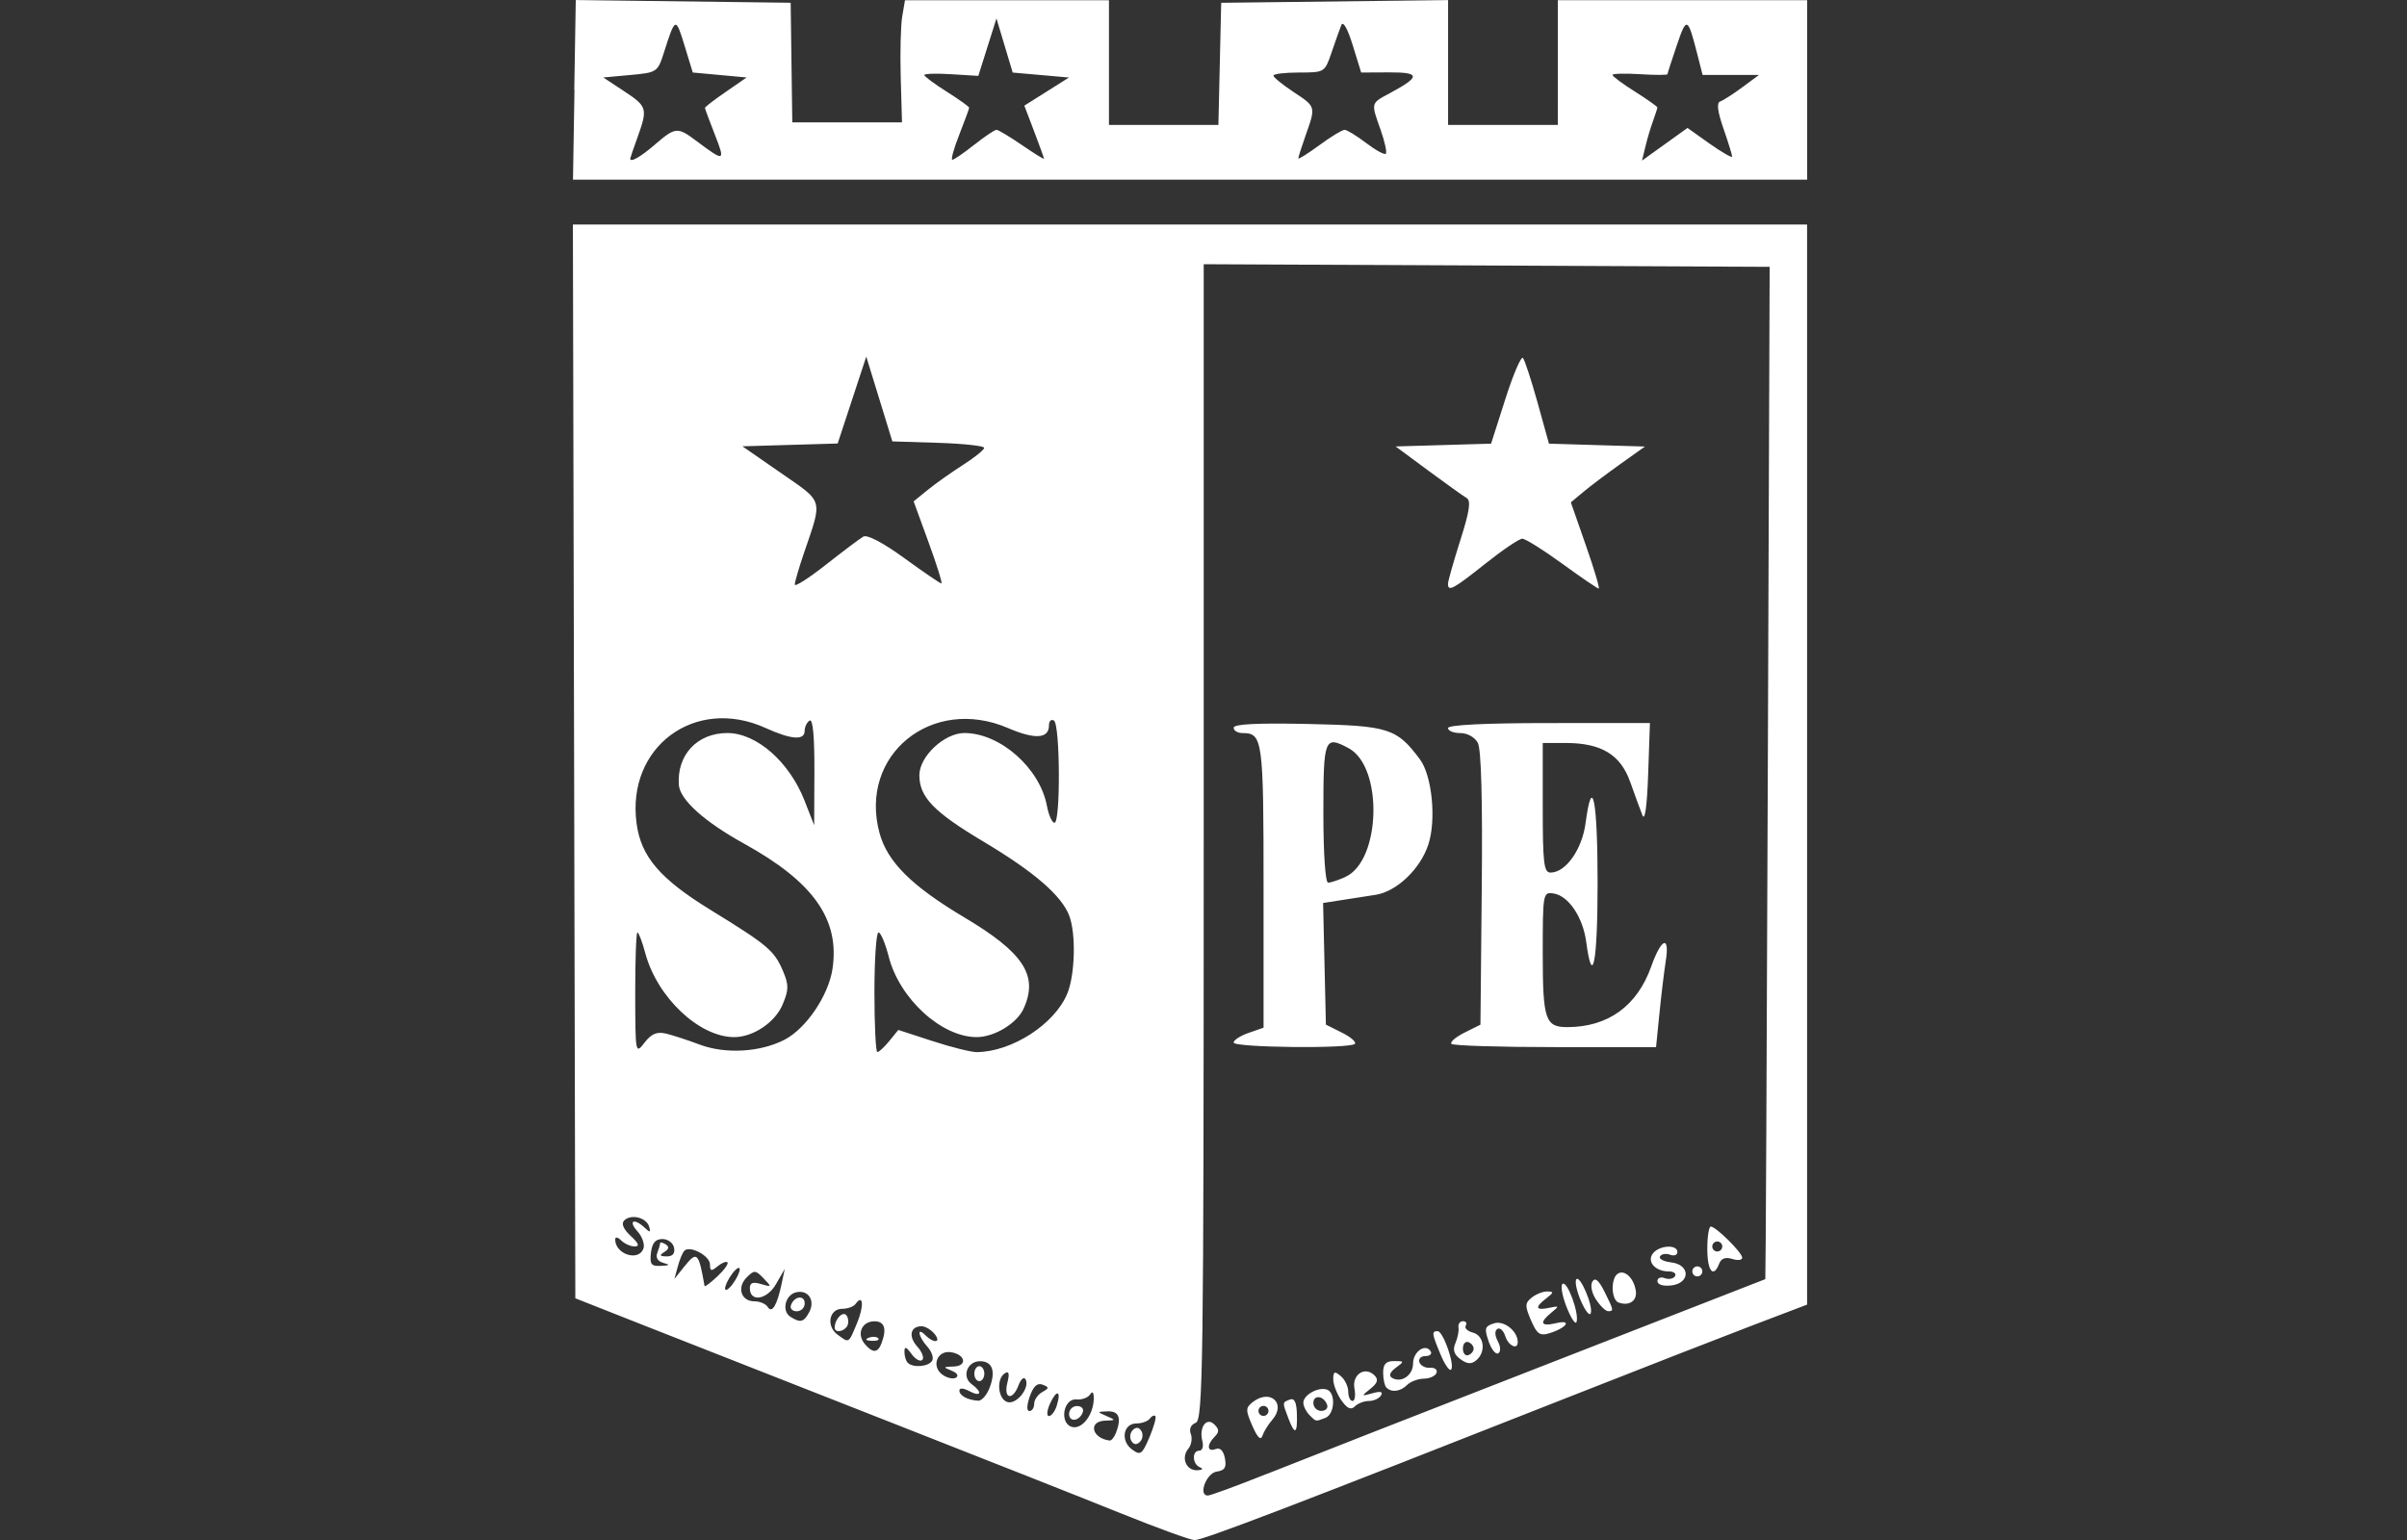 <?xml version="1.0" encoding="UTF-8" standalone="no"?>
<!-- Created with Inkscape (http://www.inkscape.org/) -->

<svg
   width="53.359mm"
   height="34.153mm"
   viewBox="0 0 53.359 34.153"
   version="1.1"
   id="svg56464"
   inkscape:version="1.1.2 (0a00cf5339, 2022-02-04)"
   sodipodi:docname="21.svg"
   xmlns:inkscape="http://www.inkscape.org/namespaces/inkscape"
   xmlns:sodipodi="http://sodipodi.sourceforge.net/DTD/sodipodi-0.dtd"
   xmlns="http://www.w3.org/2000/svg"
   xmlns:svg="http://www.w3.org/2000/svg">
  <rect x="0" y="0" width="53.359" height="34.153" fill="#333333" stroke="none"/>
  <sodipodi:namedview
     id="namedview56466"
     pagecolor="#ffffff"
     bordercolor="#666666"
     borderopacity="1.0"
     inkscape:pageshadow="2"
     inkscape:pageopacity="0.0"
     inkscape:pagecheckerboard="0"
     inkscape:document-units="mm"
     showgrid="false"
     inkscape:zoom="0.69664703"
     inkscape:cx="376.80488"
     inkscape:cy="541.88131"
     inkscape:window-width="1920"
     inkscape:window-height="1016"
     inkscape:window-x="0"
     inkscape:window-y="0"
     inkscape:window-maximized="1"
     inkscape:current-layer="layer1" />
  <defs
     id="defs56461" />
  <g
     inkscape:label="Capa 1"
     inkscape:groupmode="layer"
     id="layer1"
     transform="translate(-5.31,-4.952)">
    <path
       style="fill:#ffffff;stroke-width:0.111"
       d="m 30.17,38.515 c -0.79,-0.319 -3.128,-1.243 -5.195,-2.054 -2.067,-0.811 -4.468,-1.754 -5.335,-2.097 l -1.576,-0.622 -0.027,-11.906 -0.027,-11.906 h 13.68 13.68 v 11.976 11.976 l -1.188,0.452 c -0.654,0.249 -2.407,0.933 -3.897,1.52 -6.318,2.491 -8.325,3.259 -8.496,3.25 -0.1,-0.005 -0.828,-0.27 -1.619,-0.589 z m 3.22,-0.877 c 0.661,-0.264 3.415,-1.343 6.12,-2.397 2.705,-1.054 4.926,-1.92 4.934,-1.924 0.008,-0.004 0.033,-5.057 0.055,-11.228 l 0.041,-11.22 -6.273,-0.029 -6.273,-0.029 v 12.812 c 0,11.655 -0.016,12.818 -0.177,12.88 -0.109,0.042 -0.151,0.137 -0.109,0.247 0.038,0.098 0.013,0.247 -0.056,0.329 -0.166,0.2 -0.046,0.487 0.2,0.476 0.116,-0.005 0.14,-0.032 0.059,-0.065 -0.171,-0.069 -0.183,-0.369 -0.015,-0.369 0.068,0 0.099,-0.094 0.069,-0.209 -0.081,-0.309 0.091,-0.547 0.267,-0.371 0.107,0.107 0.108,0.167 0.005,0.27 -0.181,0.181 -0.168,0.347 0.022,0.274 0.099,-0.038 0.172,0.035 0.205,0.204 0.039,0.203 -0.003,0.271 -0.182,0.296 -0.23,0.033 -0.416,0.531 -0.198,0.531 0.058,0 0.646,-0.216 1.307,-0.48 z m -0.318,-1.067 c -0.151,-0.348 -0.15,-0.401 0.006,-0.525 0.386,-0.307 0.755,0.024 0.436,0.391 -0.091,0.104 -0.189,0.264 -0.219,0.355 -0.036,0.11 -0.111,0.036 -0.222,-0.221 z m 0.358,-0.332 c 0,-0.061 -0.05,-0.111 -0.111,-0.111 -0.061,0 -0.111,0.05 -0.111,0.111 0,0.061 0.05,0.111 0.111,0.111 0.061,0 0.111,-0.05 0.111,-0.111 z m 0.439,0.159 c -0.135,-0.356 -0.136,-0.345 0.036,-0.411 0.1,-0.038 0.147,0.059 0.155,0.32 0.013,0.448 -0.045,0.476 -0.191,0.092 z m 0.467,-0.07 c -0.073,-0.073 -0.133,-0.196 -0.133,-0.272 0,-0.172 0.336,-0.357 0.525,-0.289 0.198,0.071 0.171,0.548 -0.037,0.627 -0.223,0.085 -0.201,0.089 -0.356,-0.066 z m 0.395,-0.22 c -0.068,-0.205 -0.306,-0.239 -0.306,-0.044 0,0.096 0.079,0.175 0.175,0.175 0.096,0 0.155,-0.059 0.131,-0.131 z m 0.314,-0.105 c -0.098,-0.14 -0.179,-0.349 -0.179,-0.465 0,-0.174 0.028,-0.187 0.166,-0.072 0.091,0.076 0.166,0.231 0.166,0.345 0,0.114 0.043,0.208 0.095,0.208 0.052,0 0.072,-0.124 0.043,-0.275 -0.059,-0.311 0.233,-0.504 0.444,-0.293 0.093,0.093 0.07,0.169 -0.09,0.297 -0.208,0.166 -0.206,0.17 0.047,0.099 0.178,-0.05 0.238,-0.034 0.187,0.05 -0.042,0.067 -0.162,0.122 -0.268,0.122 -0.106,0 -0.246,0.054 -0.312,0.12 -0.086,0.086 -0.17,0.048 -0.298,-0.135 z m 1.001,-0.279 c -0.041,-0.041 -0.074,-0.19 -0.074,-0.332 0,-0.192 0.062,-0.258 0.242,-0.258 0.23,0 0.232,0.007 0.038,0.149 -0.128,0.094 -0.16,0.176 -0.086,0.221 0.204,0.126 0.469,-0.052 0.469,-0.315 0,-0.263 0.276,-0.456 0.39,-0.272 0.036,0.058 -0.016,0.106 -0.116,0.106 -0.1,0 -0.16,0.062 -0.133,0.138 0.027,0.076 0.133,0.131 0.236,0.122 0.103,-0.009 0.168,0.041 0.144,0.111 -0.024,0.07 -0.149,0.128 -0.279,0.13 -0.13,0.002 -0.297,0.064 -0.372,0.138 -0.149,0.149 -0.345,0.175 -0.459,0.061 z m 1.199,-0.735 c -0.195,-0.468 -0.202,-0.518 -0.065,-0.518 0.123,0 0.389,0.762 0.297,0.853 -0.036,0.036 -0.14,-0.115 -0.232,-0.335 z m 0.441,0.104 c -0.144,-0.106 -0.176,-0.208 -0.112,-0.357 0.05,-0.115 0.081,-0.272 0.068,-0.348 -0.012,-0.076 0.033,-0.138 0.1,-0.138 0.067,0 0.095,0.044 0.061,0.098 -0.033,0.054 0.038,0.124 0.159,0.155 0.251,0.066 0.295,0.431 0.073,0.615 -0.109,0.09 -0.2,0.084 -0.35,-0.026 z m 0.292,-0.235 c 0,-0.058 -0.053,-0.123 -0.119,-0.145 -0.065,-0.022 -0.119,0.043 -0.119,0.145 0,0.101 0.053,0.166 0.119,0.145 0.065,-0.022 0.119,-0.087 0.119,-0.145 z m 0.333,-0.161 c -0.1,-0.287 -0.086,-0.335 0.119,-0.4 0.22,-0.07 0.526,0.172 0.526,0.416 0,0.182 -0.209,0.082 -0.277,-0.133 -0.039,-0.122 -0.117,-0.194 -0.174,-0.159 -0.063,0.039 -0.059,0.145 0.008,0.271 0.065,0.122 0.07,0.233 0.011,0.27 -0.055,0.034 -0.151,-0.085 -0.214,-0.265 z m 0.938,-0.468 c -0.137,-0.322 -0.135,-0.382 0.018,-0.504 0.096,-0.076 0.251,-0.137 0.346,-0.135 0.146,0.003 0.143,0.026 -0.021,0.15 -0.263,0.2 -0.243,0.278 0.055,0.214 0.231,-0.049 0.235,-0.042 0.055,0.105 -0.279,0.229 -0.238,0.315 0.111,0.233 0.362,-0.085 0.221,0.111 -0.163,0.227 -0.204,0.062 -0.272,0.012 -0.401,-0.292 z m 0.789,-0.295 c -0.099,-0.251 -0.138,-0.482 -0.087,-0.513 0.106,-0.066 0.37,0.658 0.308,0.845 -0.023,0.069 -0.122,-0.081 -0.221,-0.332 z m 0.322,-0.125 c -0.093,-0.212 -0.141,-0.43 -0.108,-0.484 0.077,-0.124 0.383,0.591 0.322,0.751 -0.025,0.065 -0.121,-0.055 -0.214,-0.267 z m 0.332,-0.038 c -0.096,-0.146 -0.131,-0.319 -0.082,-0.399 0.061,-0.099 0.141,-0.033 0.267,0.219 0.209,0.418 0.212,0.437 0.082,0.437 -0.054,0 -0.174,-0.116 -0.267,-0.258 z m 0.503,0.067 c -0.17,-0.059 -0.183,-0.542 -0.018,-0.644 0.151,-0.093 0.353,0.102 0.396,0.38 0.034,0.222 -0.143,0.345 -0.378,0.263 z m 0.857,-0.476 c 0,-0.071 0.073,-0.102 0.162,-0.067 0.089,0.034 0.192,0.015 0.228,-0.043 0.036,-0.058 -0.027,-0.106 -0.14,-0.106 -0.304,0 -0.495,-0.225 -0.344,-0.406 0.147,-0.177 0.537,-0.195 0.537,-0.024 0,0.067 -0.073,0.094 -0.162,0.06 -0.089,-0.034 -0.19,-0.018 -0.223,0.036 -0.033,0.054 0.077,0.114 0.245,0.133 0.43,0.05 0.432,0.463 0.002,0.512 -0.179,0.021 -0.304,-0.018 -0.304,-0.095 z m 0.774,-0.217 c 0,-0.061 0.05,-0.111 0.111,-0.111 0.061,0 0.111,0.05 0.111,0.111 0,0.061 -0.05,0.111 -0.111,0.111 -0.061,0 -0.111,-0.05 -0.111,-0.111 z m 0.332,-0.497 c 0,-0.274 0.035,-0.497 0.077,-0.497 0.114,0 0.697,0.578 0.697,0.691 0,0.053 -0.1,0.066 -0.222,0.027 -0.147,-0.047 -0.244,-0.012 -0.288,0.103 -0.128,0.335 -0.264,0.168 -0.264,-0.324 z m 0.332,-0.055 c 0,-0.061 -0.05,-0.111 -0.111,-0.111 -0.061,0 -0.111,0.05 -0.111,0.111 0,0.061 0.05,0.111 0.111,0.111 0.061,0 0.111,-0.05 0.111,-0.111 z m -10.833,-4.521 c 0,-0.055 0.149,-0.152 0.332,-0.215 l 0.332,-0.116 v -3.134 c 0,-3.253 -0.02,-3.399 -0.464,-3.399 -0.109,0 -0.199,-0.053 -0.199,-0.119 0,-0.081 0.528,-0.107 1.65,-0.083 1.791,0.039 1.963,0.093 2.479,0.784 0.27,0.362 0.367,1.344 0.186,1.892 -0.179,0.543 -0.702,1.041 -1.169,1.113 -0.21,0.033 -0.558,0.087 -0.773,0.12 l -0.39,0.061 0.031,1.349 0.031,1.348 0.356,0.178 c 0.196,0.098 0.324,0.21 0.286,0.249 -0.111,0.111 -2.687,0.083 -2.687,-0.029 z m 2.477,-3.674 c 0.791,-0.36 0.843,-2.443 0.072,-2.855 -0.534,-0.286 -0.559,-0.221 -0.559,1.434 0,0.907 0.044,1.548 0.105,1.548 0.058,0 0.23,-0.057 0.382,-0.126 z m 2.353,3.703 c -0.039,-0.039 0.09,-0.151 0.286,-0.249 l 0.356,-0.178 0.029,-3.016 c 0.019,-1.954 -0.011,-3.093 -0.087,-3.233 -0.067,-0.126 -0.231,-0.217 -0.389,-0.217 -0.15,0 -0.272,-0.05 -0.272,-0.111 0,-0.07 0.82,-0.111 2.238,-0.111 l 2.238,-2.2e-4 -0.039,1.133 c -0.025,0.71 -0.072,1.051 -0.127,0.912 -0.048,-0.122 -0.17,-0.453 -0.27,-0.736 -0.215,-0.609 -0.641,-0.867 -1.432,-0.867 h -0.508 v 1.437 c 0,1.222 0.025,1.437 0.171,1.437 0.338,0 0.7,-0.511 0.778,-1.095 0.148,-1.116 0.267,-0.526 0.267,1.323 0,1.771 -0.113,2.352 -0.253,1.305 -0.074,-0.548 -0.394,-1.021 -0.725,-1.07 -0.232,-0.035 -0.238,-0.004 -0.238,1.332 0,1.467 0.056,1.633 0.547,1.632 0.901,-0.002 1.546,-0.469 1.857,-1.342 0.226,-0.637 0.415,-0.708 0.323,-0.122 -0.036,0.228 -0.099,0.75 -0.14,1.161 l -0.075,0.746 h -2.232 c -1.228,0 -2.264,-0.032 -2.303,-0.071 z m -0.077,-10.205 c 0,-0.059 0.123,-0.493 0.273,-0.965 0.206,-0.647 0.24,-0.878 0.138,-0.937 -0.074,-0.043 -0.458,-0.318 -0.853,-0.61 l -0.719,-0.532 1.058,-0.031 1.058,-0.031 0.317,-0.992 c 0.174,-0.546 0.35,-0.954 0.389,-0.908 0.04,0.046 0.186,0.493 0.325,0.992 l 0.252,0.908 1.064,0.032 1.064,0.032 -0.544,0.387 c -0.299,0.213 -0.669,0.491 -0.821,0.619 l -0.278,0.232 0.334,0.956 c 0.184,0.526 0.312,0.956 0.284,0.956 -0.028,0 -0.392,-0.249 -0.81,-0.553 -0.418,-0.304 -0.816,-0.553 -0.884,-0.553 -0.068,0 -0.437,0.249 -0.819,0.553 -0.714,0.568 -0.829,0.63 -0.829,0.446 z m -6.487,18.459 c -0.026,-0.029 -0.081,-0.004 -0.124,0.055 -0.042,0.059 -0.176,0.107 -0.296,0.107 -0.294,0 -0.359,0.386 -0.097,0.578 0.186,0.136 0.222,0.111 0.384,-0.269 0.098,-0.231 0.158,-0.443 0.132,-0.471 z m -0.532,0.55 c -0.044,-0.071 -0.03,-0.18 0.03,-0.24 0.074,-0.074 0.137,-0.067 0.191,0.019 0.044,0.071 0.03,0.18 -0.03,0.24 -0.074,0.074 -0.137,0.067 -0.191,-0.019 z m -0.343,-0.175 c 0.128,-0.334 0.07,-0.488 -0.182,-0.481 -0.237,0.007 -0.239,0.012 -0.028,0.103 0.211,0.091 0.21,0.095 -0.028,0.103 -0.384,0.012 -0.299,0.392 0.099,0.441 0.039,0.005 0.101,-0.07 0.138,-0.166 z m -0.491,-0.765 c 0.001,-0.14 -0.028,-0.173 -0.081,-0.091 -0.046,0.072 -0.182,0.121 -0.302,0.111 -0.301,-0.027 -0.384,0.549 -0.088,0.612 0.222,0.047 0.467,-0.282 0.471,-0.631 z m -0.547,0.341 c 0,-0.096 0.079,-0.175 0.175,-0.175 0.096,0 0.155,0.059 0.131,0.131 -0.068,0.205 -0.306,0.239 -0.306,0.044 z m -0.274,-0.183 c 0.107,-0.336 -10e-4,-0.37 -0.148,-0.047 -0.069,0.152 -0.081,0.277 -0.025,0.277 0.055,0 0.133,-0.103 0.174,-0.229 z m -0.5,-0.041 c 0,-0.088 0.08,-0.205 0.178,-0.26 0.157,-0.088 0.158,-0.107 0.008,-0.165 -0.117,-0.045 -0.204,0.035 -0.283,0.26 -0.069,0.199 -0.073,0.325 -0.008,0.325 0.058,0 0.105,-0.072 0.105,-0.16 z m -0.194,-0.548 c -0.035,-0.057 -0.104,0.005 -0.153,0.137 -0.129,0.348 -0.337,0.304 -0.248,-0.053 0.052,-0.206 0.036,-0.27 -0.053,-0.215 -0.202,0.125 -0.153,0.596 0.067,0.643 0.207,0.044 0.495,-0.337 0.387,-0.512 z m -0.794,0.192 c 0.141,-0.371 0.062,-0.589 -0.213,-0.589 -0.283,0 -0.41,0.344 -0.187,0.507 0.248,0.181 0.212,0.296 -0.049,0.157 -0.131,-0.07 -0.221,-0.075 -0.221,-0.013 0,0.112 0.184,0.211 0.417,0.225 0.077,0.005 0.191,-0.124 0.253,-0.287 z m -0.339,-0.313 c 0,-0.091 0.05,-0.166 0.111,-0.166 0.061,0 0.111,0.075 0.111,0.166 0,0.091 -0.05,0.166 -0.111,0.166 -0.061,0 -0.111,-0.075 -0.111,-0.166 z m -0.505,-0.067 c -0.193,-0.076 -0.189,-0.085 0.044,-0.091 0.314,-0.009 0.266,-0.269 -0.059,-0.318 -0.304,-0.045 -0.44,0.313 -0.189,0.497 0.103,0.076 0.24,0.106 0.303,0.067 0.066,-0.041 0.024,-0.106 -0.099,-0.154 z m -0.431,-0.217 c 0.04,-0.065 -0.007,-0.205 -0.104,-0.313 -0.204,-0.225 -0.243,-0.454 -0.044,-0.255 0.192,0.192 0.362,0.163 0.199,-0.033 -0.076,-0.091 -0.203,-0.166 -0.283,-0.166 -0.251,0 -0.299,0.226 -0.097,0.45 0.107,0.118 0.157,0.252 0.112,0.297 -0.045,0.045 -0.153,-0.014 -0.239,-0.132 -0.12,-0.165 -0.157,-0.175 -0.157,-0.046 0,0.093 0.033,0.202 0.074,0.242 0.115,0.115 0.458,0.087 0.539,-0.044 z m -1.122,-0.389 c 0.123,-0.321 0.069,-0.488 -0.157,-0.488 -0.278,0 -0.399,0.279 -0.216,0.499 0.175,0.211 0.29,0.208 0.374,-0.011 z m -0.285,-0.122 c 0.08,-0.032 0.175,-0.028 0.212,0.009 0.037,0.037 -0.029,0.063 -0.145,0.058 -0.129,-0.005 -0.155,-0.032 -0.067,-0.067 z m -0.256,-0.328 c 0.158,-0.379 0.136,-0.659 -0.034,-0.422 -0.042,0.059 -0.176,0.107 -0.296,0.107 -0.29,0 -0.36,0.385 -0.103,0.573 0.261,0.191 0.24,0.204 0.433,-0.258 z m -0.496,0.1 c 0.004,-0.197 0.193,-0.381 0.267,-0.261 0.042,0.067 0.045,0.172 0.007,0.233 -0.08,0.129 -0.277,0.149 -0.275,0.028 z m -0.566,-0.338 c 0.137,-0.257 -0.012,-0.497 -0.277,-0.446 -0.251,0.048 -0.343,0.417 -0.137,0.547 0.219,0.139 0.295,0.12 0.414,-0.102 z m -0.405,-0.153 c 0.068,-0.205 0.306,-0.239 0.306,-0.044 0,0.096 -0.079,0.175 -0.175,0.175 -0.096,0 -0.155,-0.059 -0.131,-0.131 z m -0.206,-0.477 0.07,-0.332 -0.194,0.337 c -0.201,0.35 -0.58,0.408 -0.58,0.09 0,-0.12 0.069,-0.145 0.249,-0.091 0.238,0.071 0.24,0.066 0.055,-0.127 -0.179,-0.186 -0.207,-0.188 -0.374,-0.02 -0.223,0.223 -0.124,0.53 0.171,0.53 0.12,0 0.253,0.056 0.295,0.125 0.094,0.153 0.207,-0.034 0.308,-0.512 z m -0.928,-0.325 c -0.002,-0.064 -0.076,-0.021 -0.166,0.098 -0.089,0.118 -0.161,0.267 -0.159,0.332 0.002,0.064 0.076,0.021 0.166,-0.098 0.089,-0.118 0.161,-0.267 0.159,-0.332 z m -0.271,-0.152 c -0.029,-0.029 -0.128,0.011 -0.221,0.088 -0.139,0.116 -0.168,0.108 -0.168,-0.043 0,-0.19 -0.445,-0.427 -0.568,-0.302 -0.039,0.039 -0.104,0.196 -0.145,0.348 l -0.075,0.276 0.22,-0.275 c 0.282,-0.351 0.317,-0.316 0.448,0.432 0.005,0.026 0.132,-0.07 0.284,-0.212 0.152,-0.143 0.252,-0.283 0.224,-0.311 z m -1.42,0.012 c -0.124,-0.032 -0.177,-0.115 -0.138,-0.217 0.035,-0.091 0.063,-0.189 0.063,-0.218 0,-0.029 0.055,-0.019 0.122,0.023 0.085,0.053 0.077,0.104 -0.028,0.171 -0.116,0.073 -0.104,0.095 0.052,0.097 0.133,10e-4 0.189,-0.064 0.164,-0.192 -0.021,-0.107 -0.136,-0.193 -0.257,-0.193 -0.157,0 -0.229,0.086 -0.255,0.304 -0.03,0.257 0.005,0.302 0.221,0.291 0.2,-0.01 0.212,-0.024 0.054,-0.065 z m -0.445,-0.313 c 0.036,-0.093 -0.023,-0.268 -0.131,-0.387 -0.214,-0.236 -0.077,-0.303 0.161,-0.079 0.118,0.112 0.137,0.106 0.096,-0.028 -0.061,-0.201 -0.401,-0.283 -0.551,-0.134 -0.07,0.07 -0.02,0.19 0.143,0.342 0.181,0.168 0.205,0.234 0.087,0.234 -0.09,0 -0.224,-0.06 -0.297,-0.133 -0.074,-0.074 -0.133,-0.084 -0.133,-0.022 0,0.327 0.514,0.496 0.625,0.206 z m 0.493,-4.774 c 0.145,0.034 0.488,0.145 0.761,0.248 0.57,0.212 1.339,0.167 1.875,-0.11 0.479,-0.248 0.974,-0.979 1.063,-1.57 0.165,-1.098 -0.42,-1.927 -1.956,-2.776 -0.886,-0.489 -1.427,-0.977 -1.45,-1.306 -0.046,-0.664 0.408,-1.149 1.076,-1.149 0.647,0 1.375,0.639 1.712,1.503 l 0.212,0.542 0.005,-1.195 c 0.003,-0.77 -0.034,-1.171 -0.105,-1.127 -0.061,0.038 -0.111,0.14 -0.111,0.228 0,0.218 -0.295,0.196 -0.869,-0.064 -1.561,-0.708 -3.085,0.421 -2.857,2.118 0.099,0.739 0.52,1.23 1.649,1.923 1.259,0.774 1.405,0.897 1.597,1.35 0.13,0.307 0.129,0.415 -0.007,0.739 -0.166,0.398 -0.652,0.726 -1.075,0.726 -0.774,0 -1.705,-0.878 -1.969,-1.856 -0.069,-0.256 -0.148,-0.465 -0.176,-0.465 -0.028,0 -0.05,0.609 -0.049,1.354 0.003,1.337 0.005,1.351 0.206,1.09 0.149,-0.194 0.273,-0.248 0.467,-0.203 z m 4.959,0.166 0.199,-0.245 0.759,0.247 c 0.417,0.136 0.858,0.246 0.98,0.245 0.78,-0.008 1.723,-0.616 2.006,-1.295 0.173,-0.413 0.197,-1.331 0.045,-1.729 -0.17,-0.448 -0.779,-0.974 -1.902,-1.644 -1.103,-0.658 -1.421,-0.988 -1.421,-1.473 0,-0.416 0.554,-0.935 0.997,-0.935 0.794,0 1.674,0.777 1.831,1.616 0.039,0.206 0.114,0.374 0.168,0.374 0.136,0 0.125,-2.181 -0.012,-2.266 -0.061,-0.038 -0.111,0.011 -0.111,0.107 0,0.296 -0.309,0.316 -0.907,0.059 -1.69,-0.727 -3.315,0.599 -2.85,2.325 0.173,0.641 0.711,1.177 1.883,1.875 1.317,0.784 1.645,1.29 1.312,2.022 -0.15,0.329 -0.649,0.631 -1.041,0.631 -0.779,0 -1.709,-0.85 -1.948,-1.78 -0.076,-0.298 -0.179,-0.541 -0.228,-0.541 -0.049,0 -0.09,0.597 -0.09,1.326 0,0.73 0.029,1.327 0.065,1.327 0.036,0 0.155,-0.11 0.264,-0.245 z m -0.576,-11.185 c 0.085,-0.05 0.442,0.138 0.91,0.479 0.424,0.308 0.793,0.56 0.82,0.56 0.027,0 -0.1,-0.41 -0.283,-0.91 l -0.332,-0.91 0.312,-0.254 c 0.172,-0.14 0.524,-0.389 0.782,-0.554 0.258,-0.165 0.47,-0.336 0.47,-0.379 1.1e-4,-0.043 -0.458,-0.093 -1.018,-0.111 l -1.018,-0.032 -0.289,-0.94 -0.289,-0.94 -0.317,0.963 -0.317,0.964 -1.056,0.031 -1.056,0.031 0.856,0.593 c 0.955,0.662 0.924,0.556 0.509,1.773 -0.112,0.329 -0.204,0.644 -0.204,0.7 0,0.057 0.311,-0.142 0.691,-0.441 0.38,-0.299 0.754,-0.58 0.831,-0.625 z m -6.408,-9.906 0.033,-1.992 2.382,0.03 2.382,0.03 0.018,1.326 0.018,1.327 h 1.216 1.216 l -0.028,-0.995 c -0.016,-0.547 -8.3e-4,-1.157 0.033,-1.354 l 0.061,-0.359 h 2.261 2.261 v 1.382 1.382 h 1.213 1.213 l 0.031,-1.354 0.031,-1.354 2.515,-0.03 2.515,-0.03 v 1.384 1.384 h 1.216 1.216 V 6.338 4.956 h 2.764 2.764 V 6.946 8.936 l -13.68,1.3e-4 -13.68,1.3e-4 0.033,-1.992 z m 1.787,1.213 c 0.461,-0.394 0.499,-0.397 0.933,-0.071 0.611,0.458 0.632,0.451 0.399,-0.143 -0.122,-0.31 -0.222,-0.58 -0.222,-0.6 0,-0.02 0.208,-0.18 0.462,-0.355 l 0.462,-0.319 -0.597,-0.055 -0.597,-0.055 -0.186,-0.608 c -0.192,-0.628 -0.202,-0.624 -0.454,0.166 -0.138,0.433 -0.153,0.443 -0.742,0.497 l -0.602,0.055 0.464,0.306 c 0.511,0.337 0.524,0.383 0.295,1.021 -0.088,0.243 -0.16,0.455 -0.161,0.47 -0.006,0.099 0.218,-0.027 0.547,-0.308 z m 7.079,0.005 c 0.23,-0.182 0.452,-0.332 0.493,-0.332 0.041,0 0.295,0.152 0.564,0.337 0.269,0.185 0.49,0.322 0.49,0.304 -3e-5,-0.018 -0.098,-0.291 -0.218,-0.605 l -0.218,-0.572 0.495,-0.312 0.495,-0.312 -0.624,-0.055 -0.624,-0.055 -0.18,-0.6 -0.18,-0.6 -0.201,0.637 -0.201,0.637 -0.599,-0.037 c -0.33,-0.021 -0.599,-0.012 -0.599,0.018 2.2e-4,0.03 0.224,0.197 0.498,0.369 0.273,0.173 0.497,0.333 0.497,0.355 0,0.023 -0.099,0.292 -0.219,0.598 -0.121,0.306 -0.19,0.557 -0.154,0.557 0.036,0 0.254,-0.149 0.484,-0.332 z m 8.209,-0.332 c 0.053,0 0.268,0.131 0.479,0.292 0.21,0.16 0.407,0.268 0.436,0.238 0.029,-0.029 -0.022,-0.266 -0.114,-0.527 -0.218,-0.618 -0.227,-0.584 0.222,-0.826 0.664,-0.358 0.657,-0.454 -0.031,-0.451 l -0.623,0.003 -0.188,-0.608 c -0.114,-0.369 -0.213,-0.543 -0.253,-0.442 -0.036,0.091 -0.133,0.365 -0.216,0.608 -0.15,0.439 -0.155,0.442 -0.72,0.442 -0.313,0 -0.569,0.031 -0.568,0.068 1.1e-4,0.038 0.199,0.2 0.442,0.361 0.503,0.333 0.499,0.32 0.276,0.953 -0.091,0.258 -0.166,0.493 -0.166,0.521 0,0.028 0.209,-0.103 0.464,-0.29 0.255,-0.188 0.507,-0.341 0.56,-0.341 z m 8.097,0.309 c 0.273,0.192 0.496,0.32 0.496,0.284 0,-0.036 -0.087,-0.316 -0.193,-0.623 -0.132,-0.38 -0.155,-0.57 -0.072,-0.599 0.067,-0.023 0.288,-0.165 0.491,-0.315 l 0.369,-0.273 h -0.625 -0.625 l -0.12,-0.47 c -0.209,-0.817 -0.234,-0.828 -0.45,-0.193 -0.113,0.334 -0.208,0.625 -0.209,0.646 -0.002,0.021 -0.277,0.021 -0.611,0 -0.334,-0.021 -0.608,-0.013 -0.608,0.017 2.2e-4,0.03 0.224,0.197 0.498,0.369 0.273,0.173 0.497,0.331 0.497,0.352 0,0.021 -0.043,0.153 -0.094,0.294 -0.052,0.141 -0.129,0.397 -0.17,0.57 l -0.076,0.314 0.504,-0.362 0.504,-0.362 z"
       id="path54537" />
  </g>
</svg>
